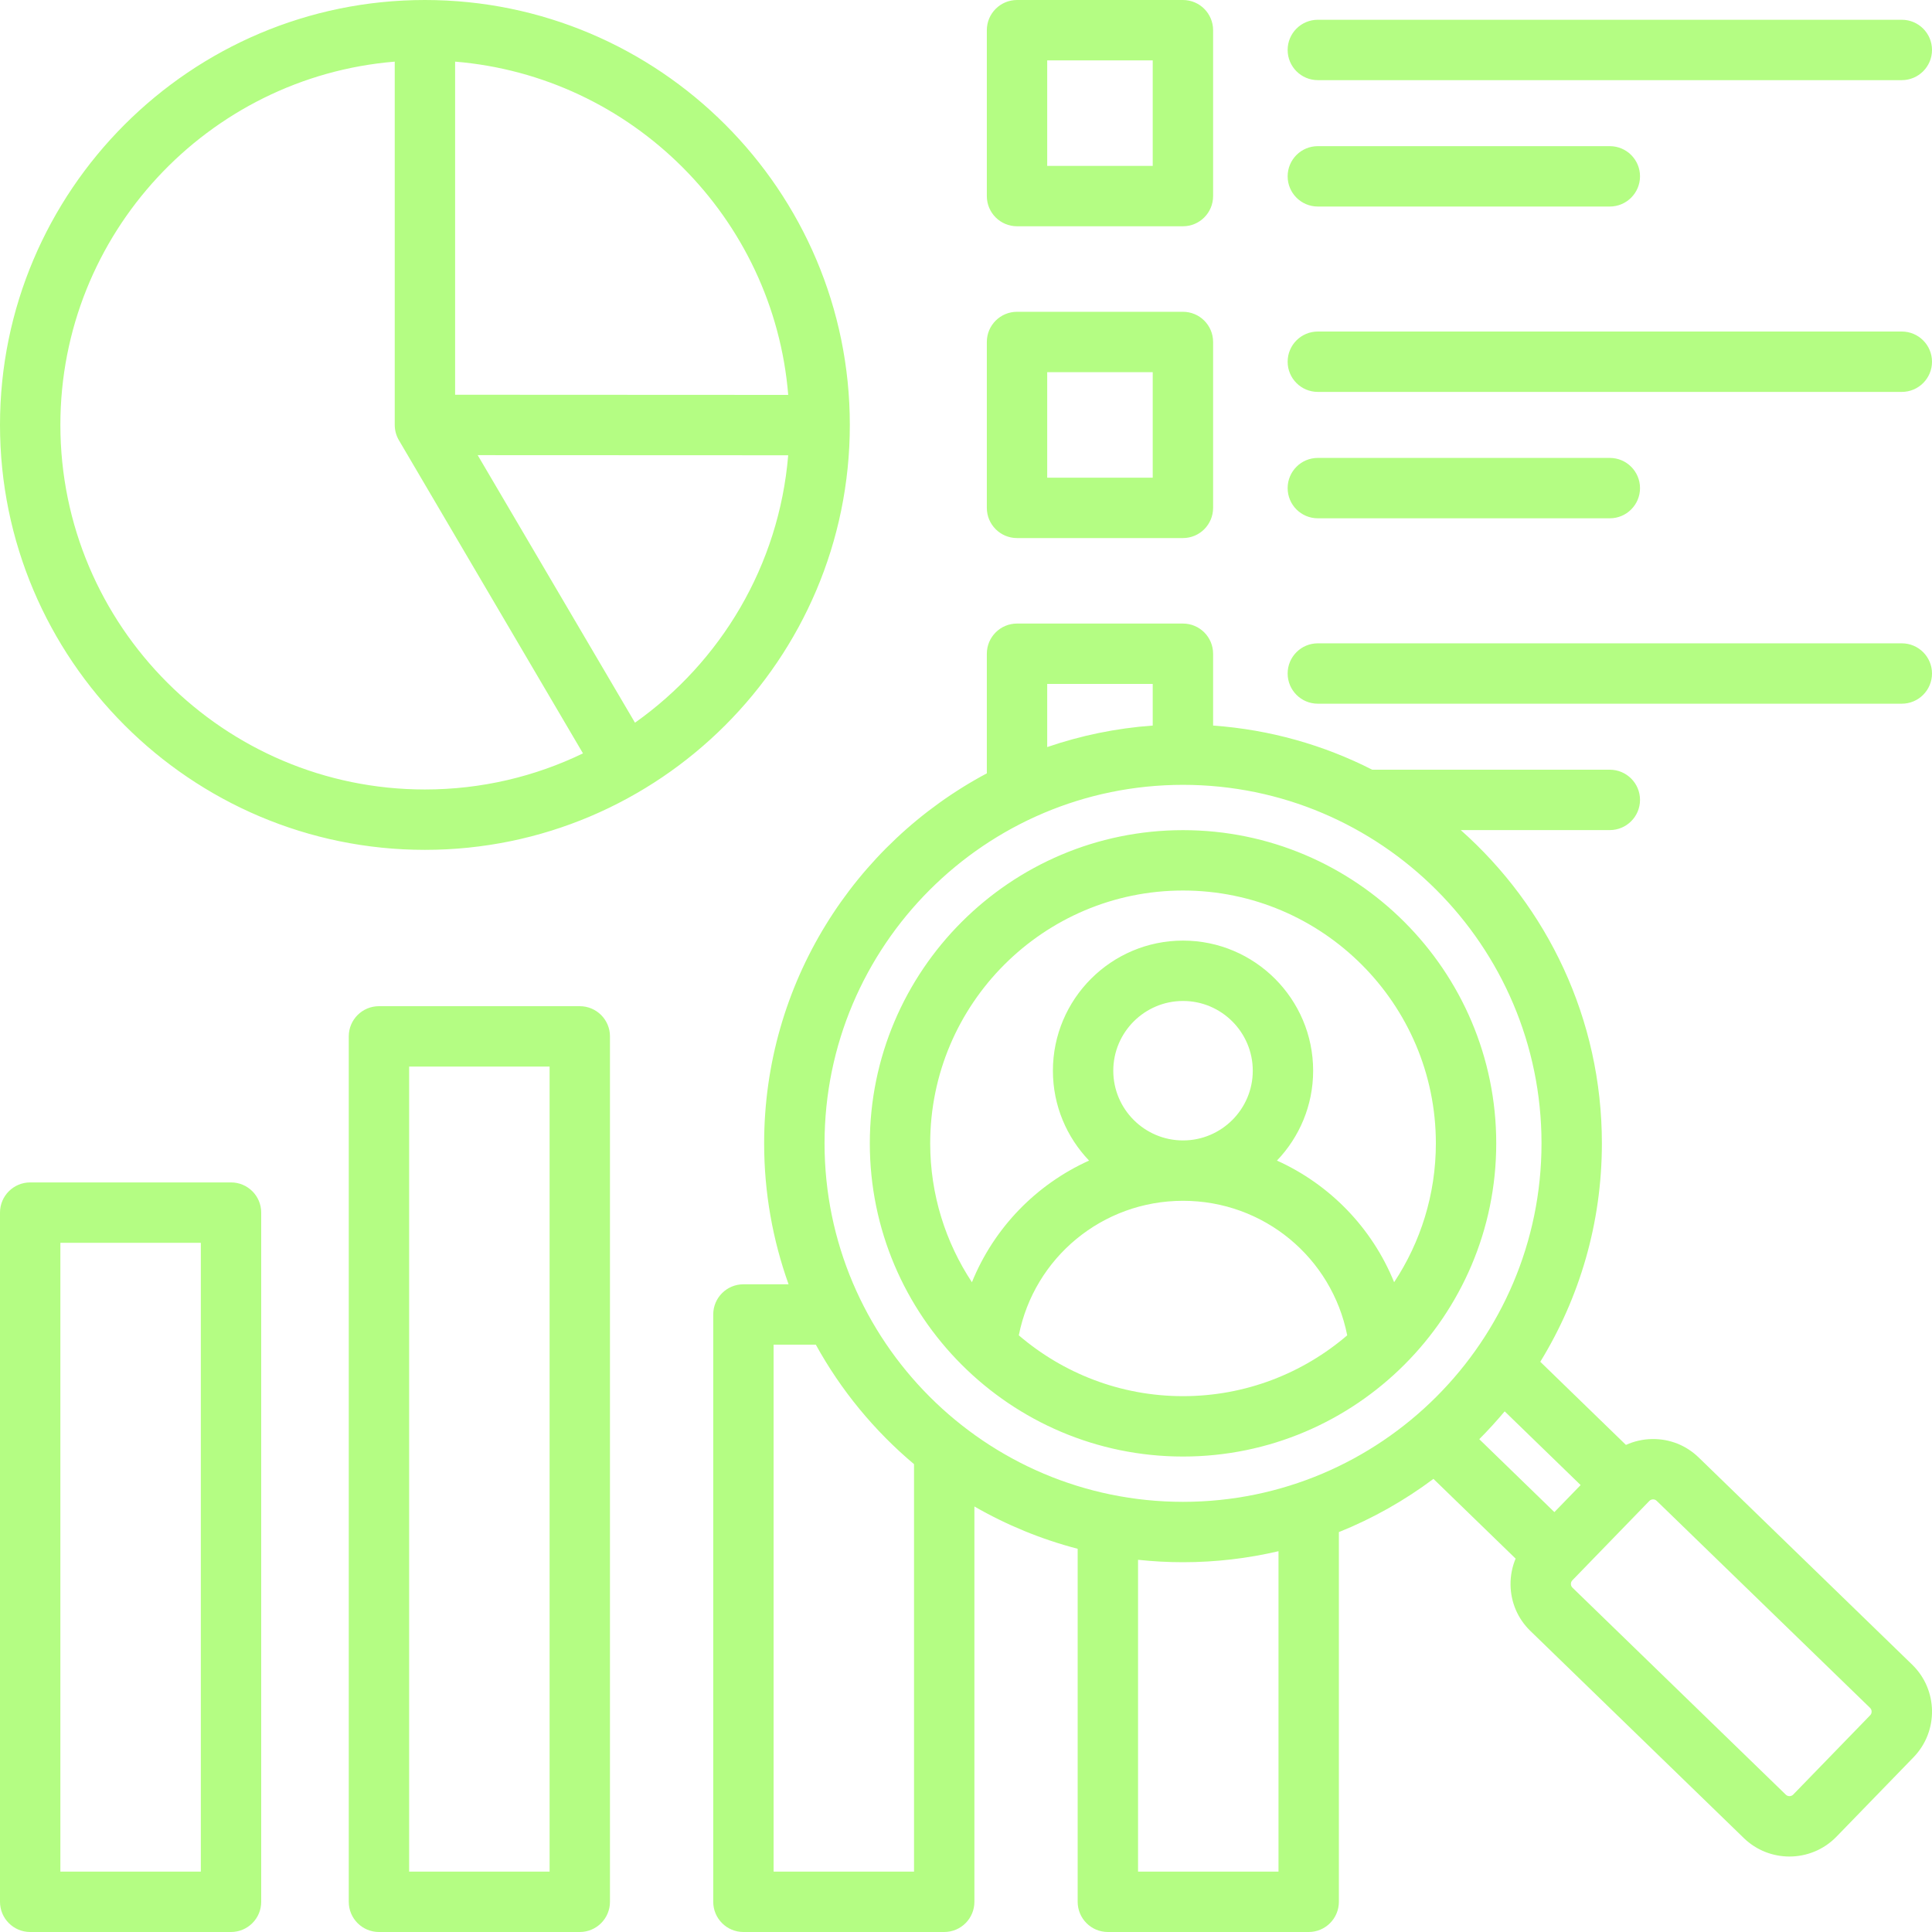 <svg width="60" height="60" viewBox="0 0 60 60" fill="none" xmlns="http://www.w3.org/2000/svg">
<g clip-path="url(#clip0_423_1349)">
<path d="M39.989 20.916C39.989 20.399 40.408 19.979 40.926 19.979H59.062C59.58 19.979 60 20.399 60 20.916C60 21.434 59.58 21.854 59.062 21.854H40.926C40.408 21.854 39.989 21.434 39.989 20.916ZM0 13.196C0 5.92 5.92 0 13.196 0C20.473 0 26.392 5.92 26.392 13.196C26.392 20.473 20.473 26.393 13.196 26.393C5.92 26.393 0 20.473 0 13.196ZM24.478 14.139L14.835 14.135L19.72 22.444C22.379 20.563 24.194 17.565 24.478 14.139ZM14.134 1.914V12.259L24.479 12.264C24.028 6.765 19.632 2.367 14.134 1.914ZM1.875 13.196C1.875 19.439 6.954 24.518 13.196 24.518C14.954 24.518 16.619 24.115 18.105 23.397L12.388 13.671C12.303 13.527 12.259 13.363 12.259 13.196V1.914C6.453 2.392 1.875 7.269 1.875 13.196ZM40.926 2.489H59.062C59.58 2.489 60 2.069 60 1.551C60 1.033 59.58 0.614 59.062 0.614H40.926C40.408 0.614 39.989 1.033 39.989 1.551C39.989 2.069 40.408 2.489 40.926 2.489ZM40.926 6.414H49.994C50.512 6.414 50.932 5.994 50.932 5.476C50.932 4.958 50.512 4.539 49.994 4.539H40.926C40.408 4.539 39.989 4.958 39.989 5.476C39.989 5.994 40.408 6.414 40.926 6.414ZM30.647 6.09V0.938C30.647 0.42 31.067 0 31.585 0H36.737C37.255 0 37.674 0.42 37.674 0.938V6.09C37.674 6.607 37.255 7.027 36.737 7.027H31.585C31.067 7.027 30.647 6.607 30.647 6.09ZM32.522 5.152H35.799V1.875H32.522V5.152ZM40.926 12.171H59.062C59.58 12.171 60 11.751 60 11.234C60 10.716 59.58 10.296 59.062 10.296H40.926C40.408 10.296 39.989 10.716 39.989 11.234C39.989 11.751 40.408 12.171 40.926 12.171ZM40.926 16.096H49.994C50.512 16.096 50.932 15.677 50.932 15.159C50.932 14.641 50.512 14.221 49.994 14.221H40.926C40.408 14.221 39.989 14.641 39.989 15.159C39.989 15.677 40.408 16.096 40.926 16.096ZM30.647 15.772V10.62C30.647 10.102 31.067 9.683 31.585 9.683H36.737C37.255 9.683 37.674 10.102 37.674 10.62V15.772C37.674 16.29 37.255 16.71 36.737 16.71H31.585C31.067 16.71 30.647 16.29 30.647 15.772ZM32.522 14.835H35.799V11.558H32.522V14.835ZM8.112 37.658V59.062C8.112 59.58 7.692 60 7.174 60H0.938C0.42 60 0 59.58 0 59.062V37.658C0 37.141 0.42 36.721 0.938 36.721H7.174C7.692 36.721 8.112 37.14 8.112 37.658ZM6.237 38.596H1.875V58.125H6.237V38.596ZM59.427 54.573L57.033 57.04C56.635 57.45 56.104 57.656 55.573 57.656C55.062 57.656 54.551 57.466 54.156 57.083L47.527 50.65C47.138 50.273 46.919 49.765 46.911 49.221C46.907 48.935 46.962 48.659 47.069 48.404L44.517 45.928C43.62 46.599 42.634 47.157 41.58 47.581V59.062C41.58 59.58 41.16 60 40.642 60H34.406C33.888 60 33.468 59.58 33.468 59.062V48.099C32.332 47.803 31.255 47.358 30.261 46.785V59.062C30.261 59.58 29.842 60 29.324 60H23.087C22.57 60 22.15 59.58 22.15 59.062V40.822C22.15 40.304 22.57 39.885 23.087 39.885H24.49C24 38.516 23.731 37.043 23.731 35.507C23.731 30.535 26.537 26.206 30.647 24.017V20.303C30.647 19.785 31.067 19.365 31.585 19.365H36.737C37.255 19.365 37.674 19.785 37.674 20.303V22.533C39.442 22.659 41.113 23.139 42.616 23.904H49.994C50.512 23.904 50.932 24.324 50.932 24.841C50.932 25.359 50.512 25.779 49.994 25.779H45.365C48.052 28.164 49.748 31.641 49.748 35.507C49.748 37.992 49.048 40.315 47.835 42.291L50.495 44.873C50.747 44.759 51.022 44.695 51.307 44.691C51.854 44.682 52.366 44.886 52.755 45.264L59.383 51.696C60.189 52.477 60.208 53.768 59.427 54.573ZM46.729 43.831C46.478 44.13 46.215 44.419 45.94 44.695L48.273 46.96L49.088 46.12L46.729 43.831ZM32.522 23.201C33.562 22.844 34.66 22.615 35.799 22.533V21.24H32.522V23.201ZM25.607 35.507C25.607 41.646 30.601 46.641 36.74 46.641C42.879 46.641 47.873 41.646 47.873 35.507C47.873 29.368 42.879 24.374 36.74 24.374C30.601 24.374 25.607 29.368 25.607 35.507ZM28.386 45.471C27.155 44.436 26.117 43.178 25.336 41.76H24.025V58.125H28.386V45.471ZM39.705 48.174C38.752 48.397 37.76 48.516 36.74 48.516C36.268 48.516 35.802 48.49 35.343 48.441V58.125H39.705V48.174ZM58.078 53.041L51.449 46.609C51.412 46.573 51.369 46.565 51.338 46.565C51.337 46.565 51.336 46.565 51.336 46.565C51.305 46.566 51.26 46.574 51.223 46.612L48.83 49.079C48.793 49.117 48.786 49.162 48.786 49.193C48.787 49.223 48.795 49.268 48.833 49.305L55.462 55.737C55.523 55.797 55.629 55.795 55.688 55.734L58.081 53.268C58.141 53.206 58.139 53.101 58.078 53.041ZM18.943 32.185V59.062C18.943 59.58 18.523 60 18.005 60H11.769C11.251 60 10.831 59.58 10.831 59.062V32.185C10.831 31.667 11.251 31.248 11.769 31.248H18.005C18.523 31.248 18.943 31.667 18.943 32.185ZM17.068 33.123H12.706V58.125H17.068V33.123ZM27.013 35.507C27.013 30.144 31.377 25.781 36.74 25.781C42.103 25.781 46.467 30.144 46.467 35.507C46.467 40.87 42.103 45.234 36.74 45.234C31.377 45.234 27.013 40.87 27.013 35.507ZM36.74 43.359C38.685 43.359 40.466 42.646 41.839 41.47C41.362 39.058 39.247 37.292 36.74 37.292C34.233 37.292 32.118 39.058 31.64 41.47C33.014 42.646 34.795 43.359 36.74 43.359ZM36.74 35.417C37.934 35.417 38.906 34.446 38.906 33.252C38.906 32.058 37.934 31.086 36.74 31.086C35.546 31.086 34.574 32.058 34.574 33.252C34.574 34.446 35.546 35.417 36.74 35.417ZM28.888 35.507C28.888 37.1 29.366 38.582 30.184 39.821C30.869 38.131 32.181 36.783 33.822 36.043C33.127 35.317 32.699 34.334 32.699 33.252C32.699 31.024 34.512 29.211 36.74 29.211C38.968 29.211 40.781 31.024 40.781 33.252C40.781 34.334 40.352 35.317 39.657 36.043C41.298 36.783 42.611 38.131 43.296 39.821C44.114 38.582 44.592 37.1 44.592 35.507C44.592 31.178 41.069 27.656 36.74 27.656C32.41 27.656 28.888 31.178 28.888 35.507Z" fill="#B4FD83"/>
</g>
<defs>
<clipPath id="clip0_423_1349">
<rect width="60" height="60" fill="white"/>
</clipPath>
</defs>
</svg>
